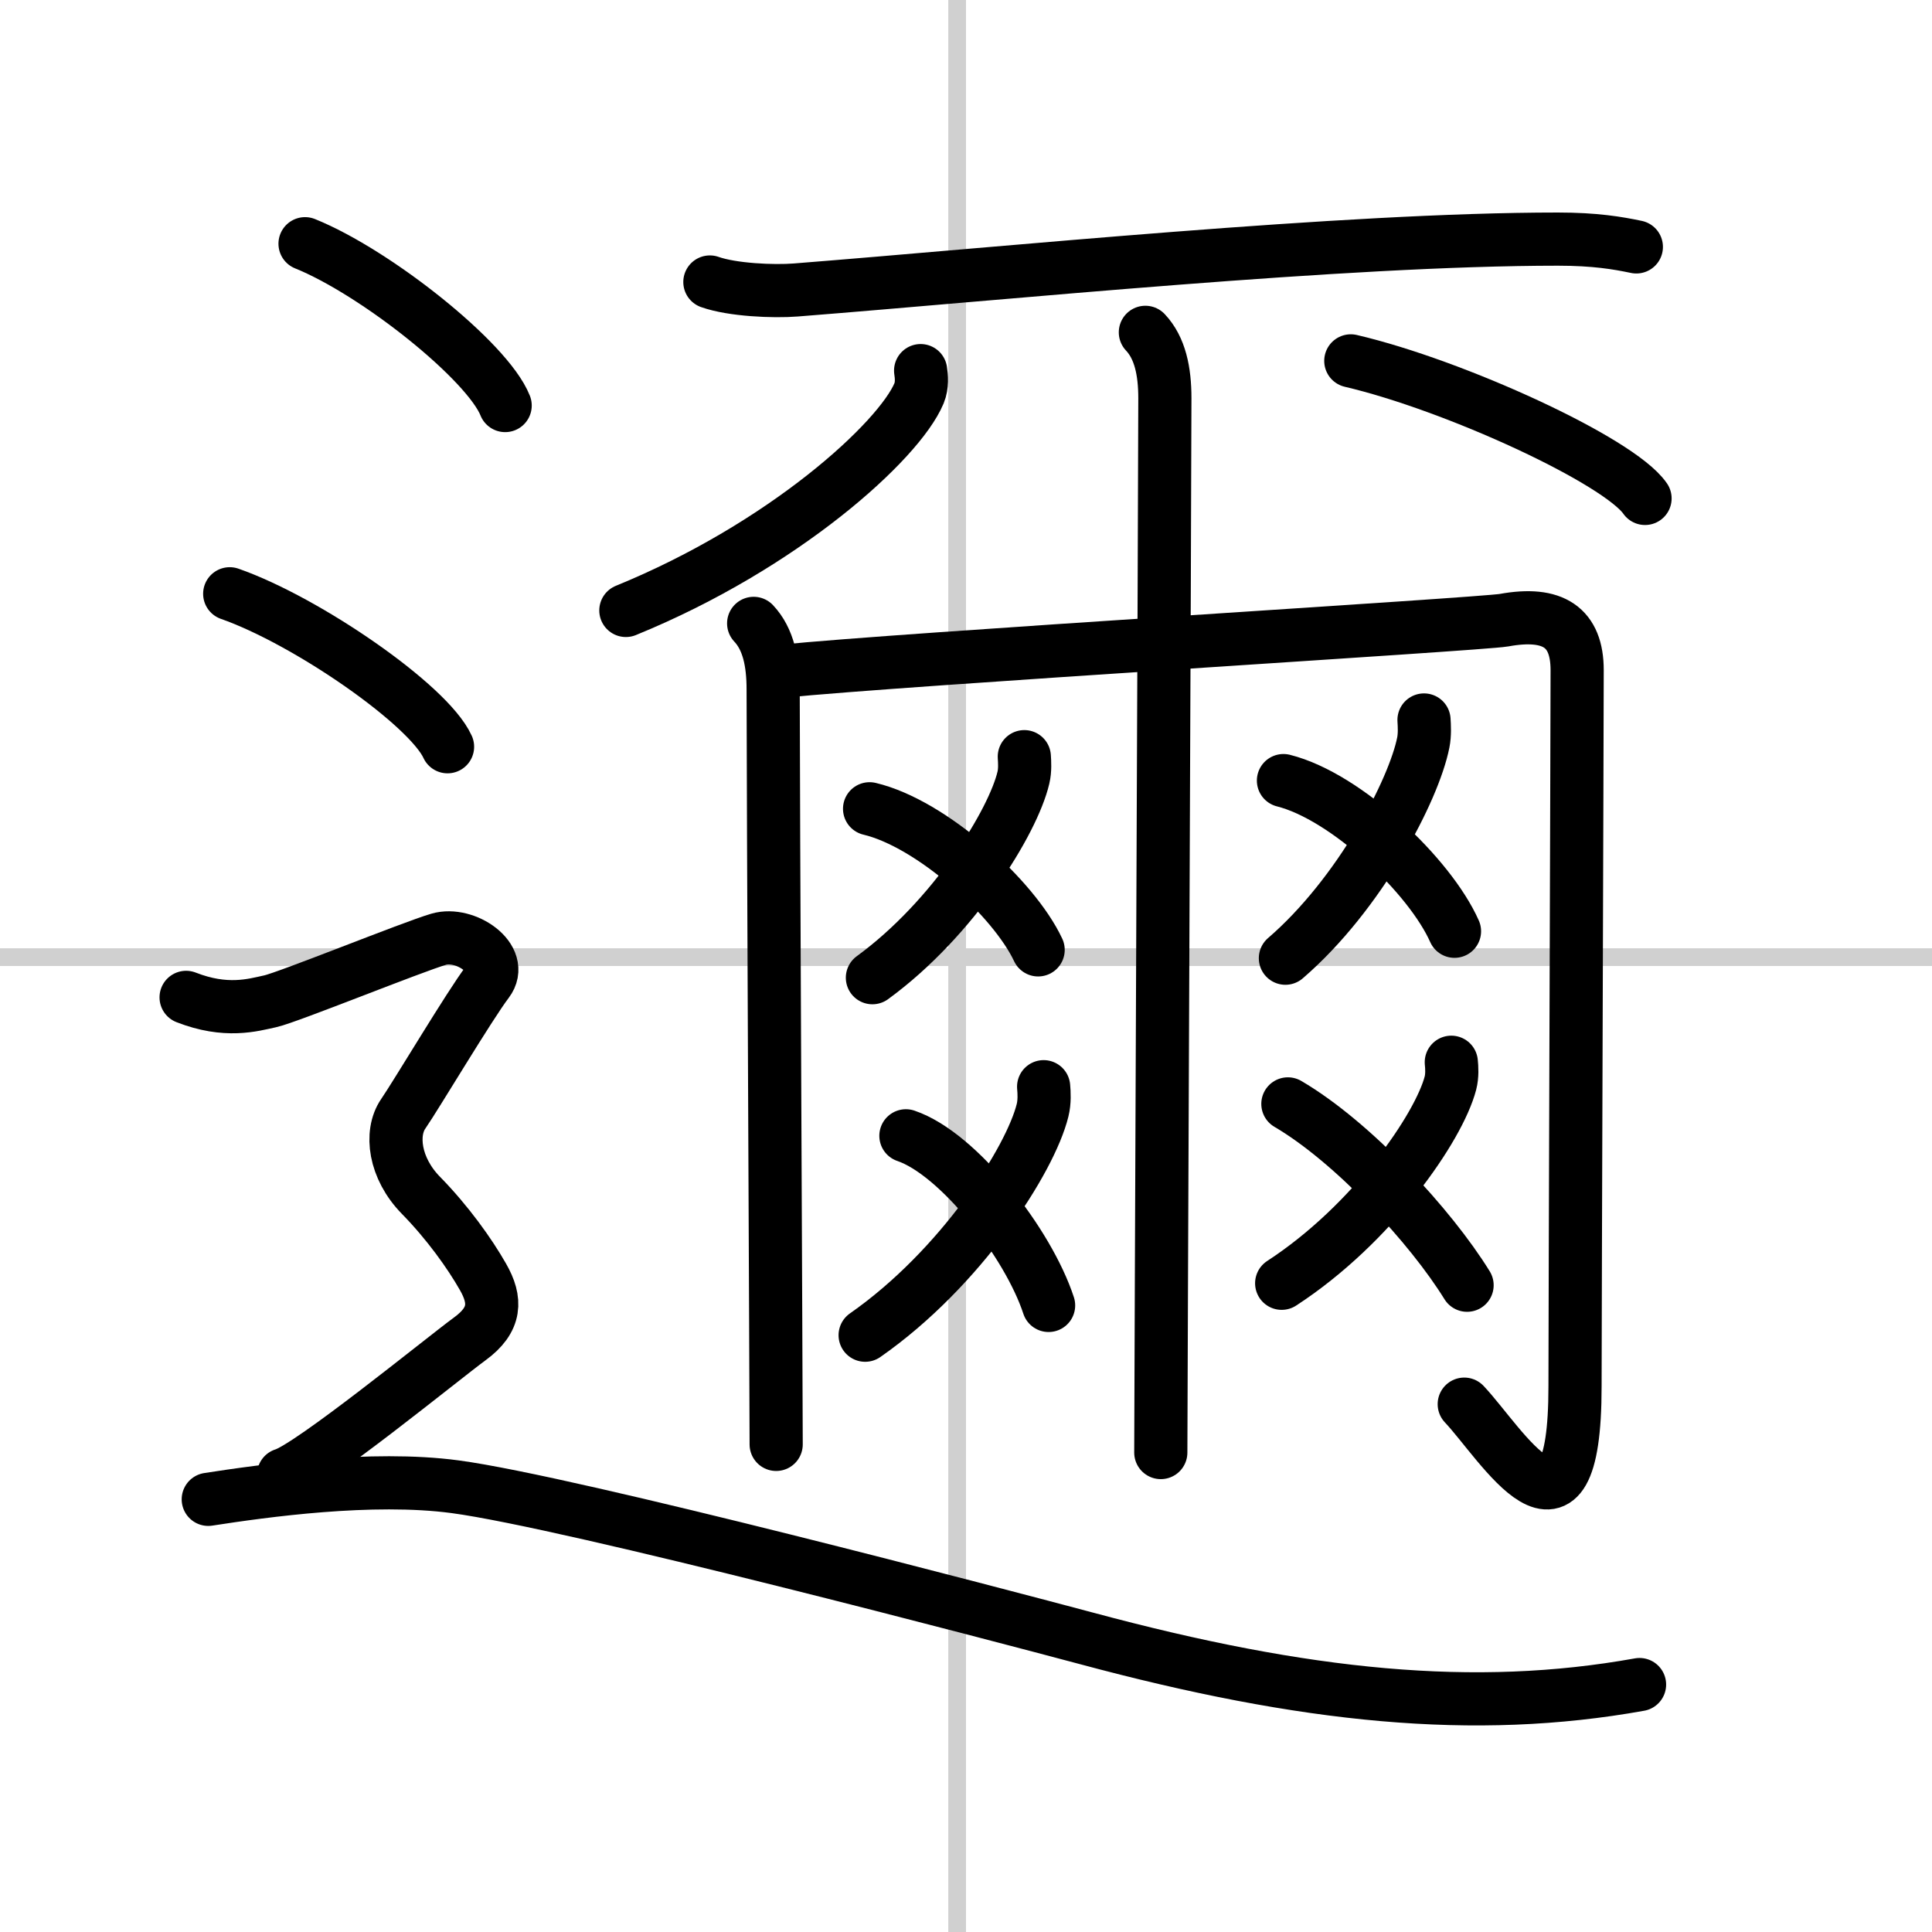 <svg width="400" height="400" viewBox="0 0 109 109" xmlns="http://www.w3.org/2000/svg"><rect x="0" y="0" width="109" height="109" fill="#808080" stroke="none"/><g fill="none" stroke="#000" stroke-linecap="round" stroke-linejoin="round" stroke-width="3"><rect width="100%" height="100%" fill="#fff" stroke="#fff"/><line x1="54" x2="54" y2="109" stroke="#d0d0d0" stroke-width="1"/><line x2="109" y1="54" y2="54" stroke="#d0d0d0" stroke-width="1"/><path d="m40.05 15.91c1.27 0.45 3.59 0.55 4.85 0.45 11.93-0.94 30.95-2.87 42.99-2.87 2.11 0 3.38 0.22 4.43 0.44"/><path d="m51.94 20.91c0.05 0.32 0.1 0.82-0.09 1.28-1.13 2.7-7.64 8.62-16.54 12.25"/><path d="m76.21 20.36c5.86 1.37 15.13 5.63 16.6 7.76"/><path d="m42.52 35.17c0.83 0.88 1.1 2.19 1.1 3.72 0 5.22 0.17 40.07 0.17 42.6"/><path d="m44.12 37.87c6.62-0.68 39.42-2.65 40.73-2.88 2.79-0.51 4.13 0.41 4.13 2.82 0 2.9-0.12 36.51-0.12 40.4 0 10.33-4.17 3.21-6.25 1.01"/><path d="m64.62 18.75c0.83 0.88 1.1 2.19 1.1 3.72 0 4.04-0.23 56.94-0.23 59.48"/><path d="m57.79 42.69c0.02 0.29 0.05 0.76-0.05 1.18-0.58 2.49-3.94 7.95-8.52 11.29"/><path d="m49.06 45.63c3.5 0.83 8.14 5.04 9.51 7.96"/><path d="m58.88 61.31c0.03 0.33 0.06 0.85-0.06 1.33-0.69 2.8-4.62 8.93-10.01 12.69"/><path d="m51.11 64.08c2.96 1 6.9 6.06 8.05 9.57"/><path d="m80.34 40.62c0.02 0.32 0.05 0.82-0.04 1.27-0.53 2.68-3.59 8.56-7.78 12.17"/><path d="m72.41 44.04c3.55 0.89 8.27 5.39 9.65 8.5"/><path d="m81.88 59.93c0.03 0.29 0.06 0.76-0.05 1.18-0.65 2.49-4.39 7.95-9.52 11.29"/><path d="m72.66 62.28c3.67 2.15 8.06 6.91 10.11 10.23"/><path d="m17.21 13.75c3.99 1.61 10.3 6.63 11.29 9.13"/><path d="m12.96 33.5c4.34 1.52 11.21 6.26 12.29 8.63"/><path d="m10.5 56.27c2.25 0.88 3.75 0.44 4.75 0.22s8-3.06 9.5-3.5 3.75 1.09 2.75 2.41c-1 1.31-4 6.35-4.75 7.44s-0.5 3.07 1 4.6 2.75 3.28 3.5 4.6c0.75 1.31 0.75 2.41-0.75 3.5-1.5 1.1-9 7.22-10.5 7.66"/><path d="m11.75 84.59c3.1-0.48 9.23-1.34 13.93-0.71 6.57 0.88 31.03 7.33 35.6 8.55 12.38 3.33 21.93 4.28 31.22 2.61"/></g></svg>
